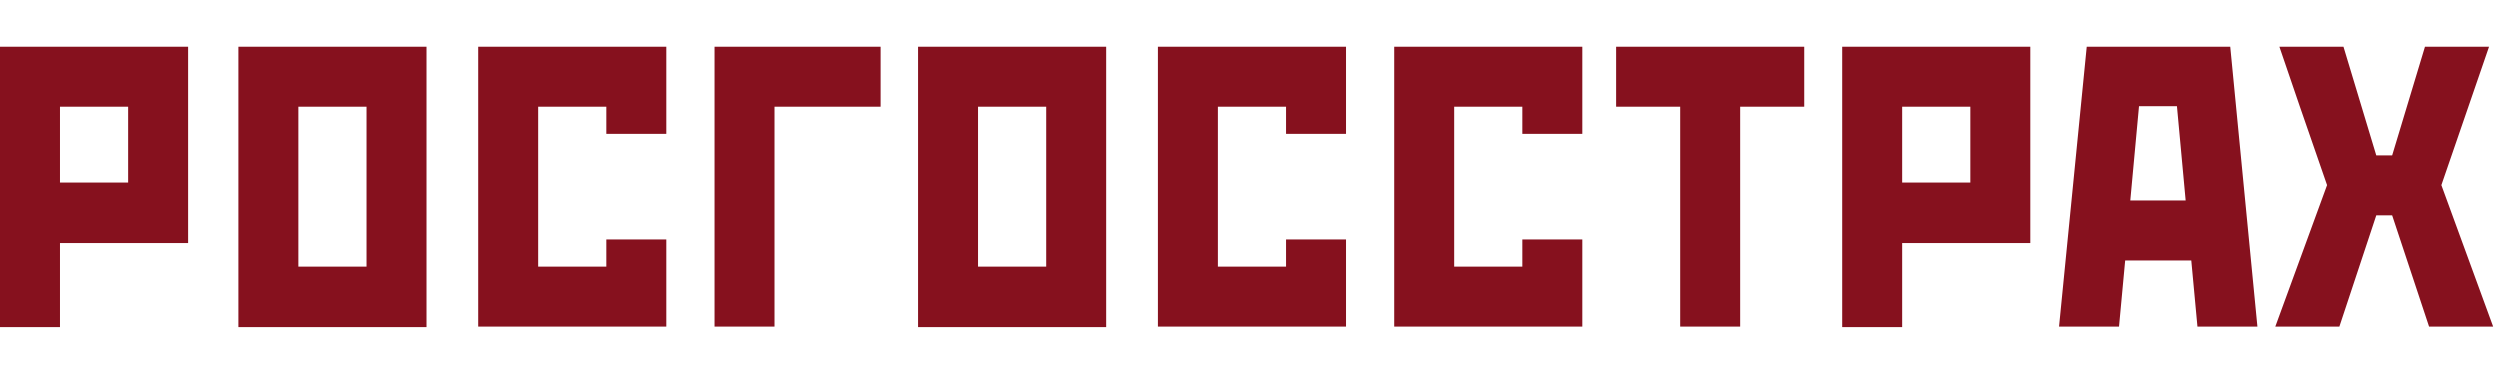 <svg width="214" height="32" viewBox="0 0 214 32" fill="none" xmlns="http://www.w3.org/2000/svg">
<path fill-rule="evenodd" clip-rule="evenodd" d="M16.102 20.805H5.134V28H0V4H16.102V20.805ZM5.134 15.627H10.969V9.134H5.134V15.627Z" fill="#86111E"/>
<path fill-rule="evenodd" clip-rule="evenodd" d="M36.509 28H20.407V4H36.509V28ZM25.54 22.823H31.375V9.134H25.54V22.823Z" fill="#86111E"/>
<path fill-rule="evenodd" clip-rule="evenodd" d="M94.688 28H78.586V4H94.688V28ZM83.719 22.823H89.555V9.134H83.719V22.823Z" fill="#86111E"/>
<path fill-rule="evenodd" clip-rule="evenodd" d="M173.794 20.805H162.825V28H157.692V4H173.794V20.805ZM162.825 15.627H168.661V9.134H162.825V15.627Z" fill="#86111E"/>
<path d="M57.036 11.459H51.902V9.134H46.067V22.823H51.902V20.497H57.036V27.956H40.934V4H57.036V11.459Z" fill="#86111E"/>
<path d="M75.38 9.134H66.298V27.956H61.165V4H75.38V9.134Z" fill="#86111E"/>
<path d="M115.219 11.459H110.086V9.134H104.251V22.823H110.086V20.497H115.219V27.956H99.117V4H115.219V11.459Z" fill="#86111E"/>
<path d="M135.446 11.459H130.312V9.134H124.477V22.823H130.312V20.497H135.446V27.956H119.344V4H135.446V11.459Z" fill="#86111E"/>
<path d="M154.442 9.134H148.958V27.956H143.824V9.134H138.34V4H154.442V9.134Z" fill="#86111E"/>
<path fill-rule="evenodd" clip-rule="evenodd" d="M193.234 27.956H188.101L187.574 22.296H181.915L181.388 27.956H176.254L178.624 4H190.909L193.234 27.956ZM182.353 17.162H187.092L186.346 9.09H183.099L182.353 17.162Z" fill="#86111E"/>
<path d="M203.409 13.302H204.769L207.577 4H213.062L208.981 15.846L213.413 27.956H207.928L204.769 18.435H203.409L200.25 27.956H194.766L199.197 15.846L196.871 9.134L195.116 4H200.601L203.409 13.302Z" fill="#86111E"/>
</svg>
